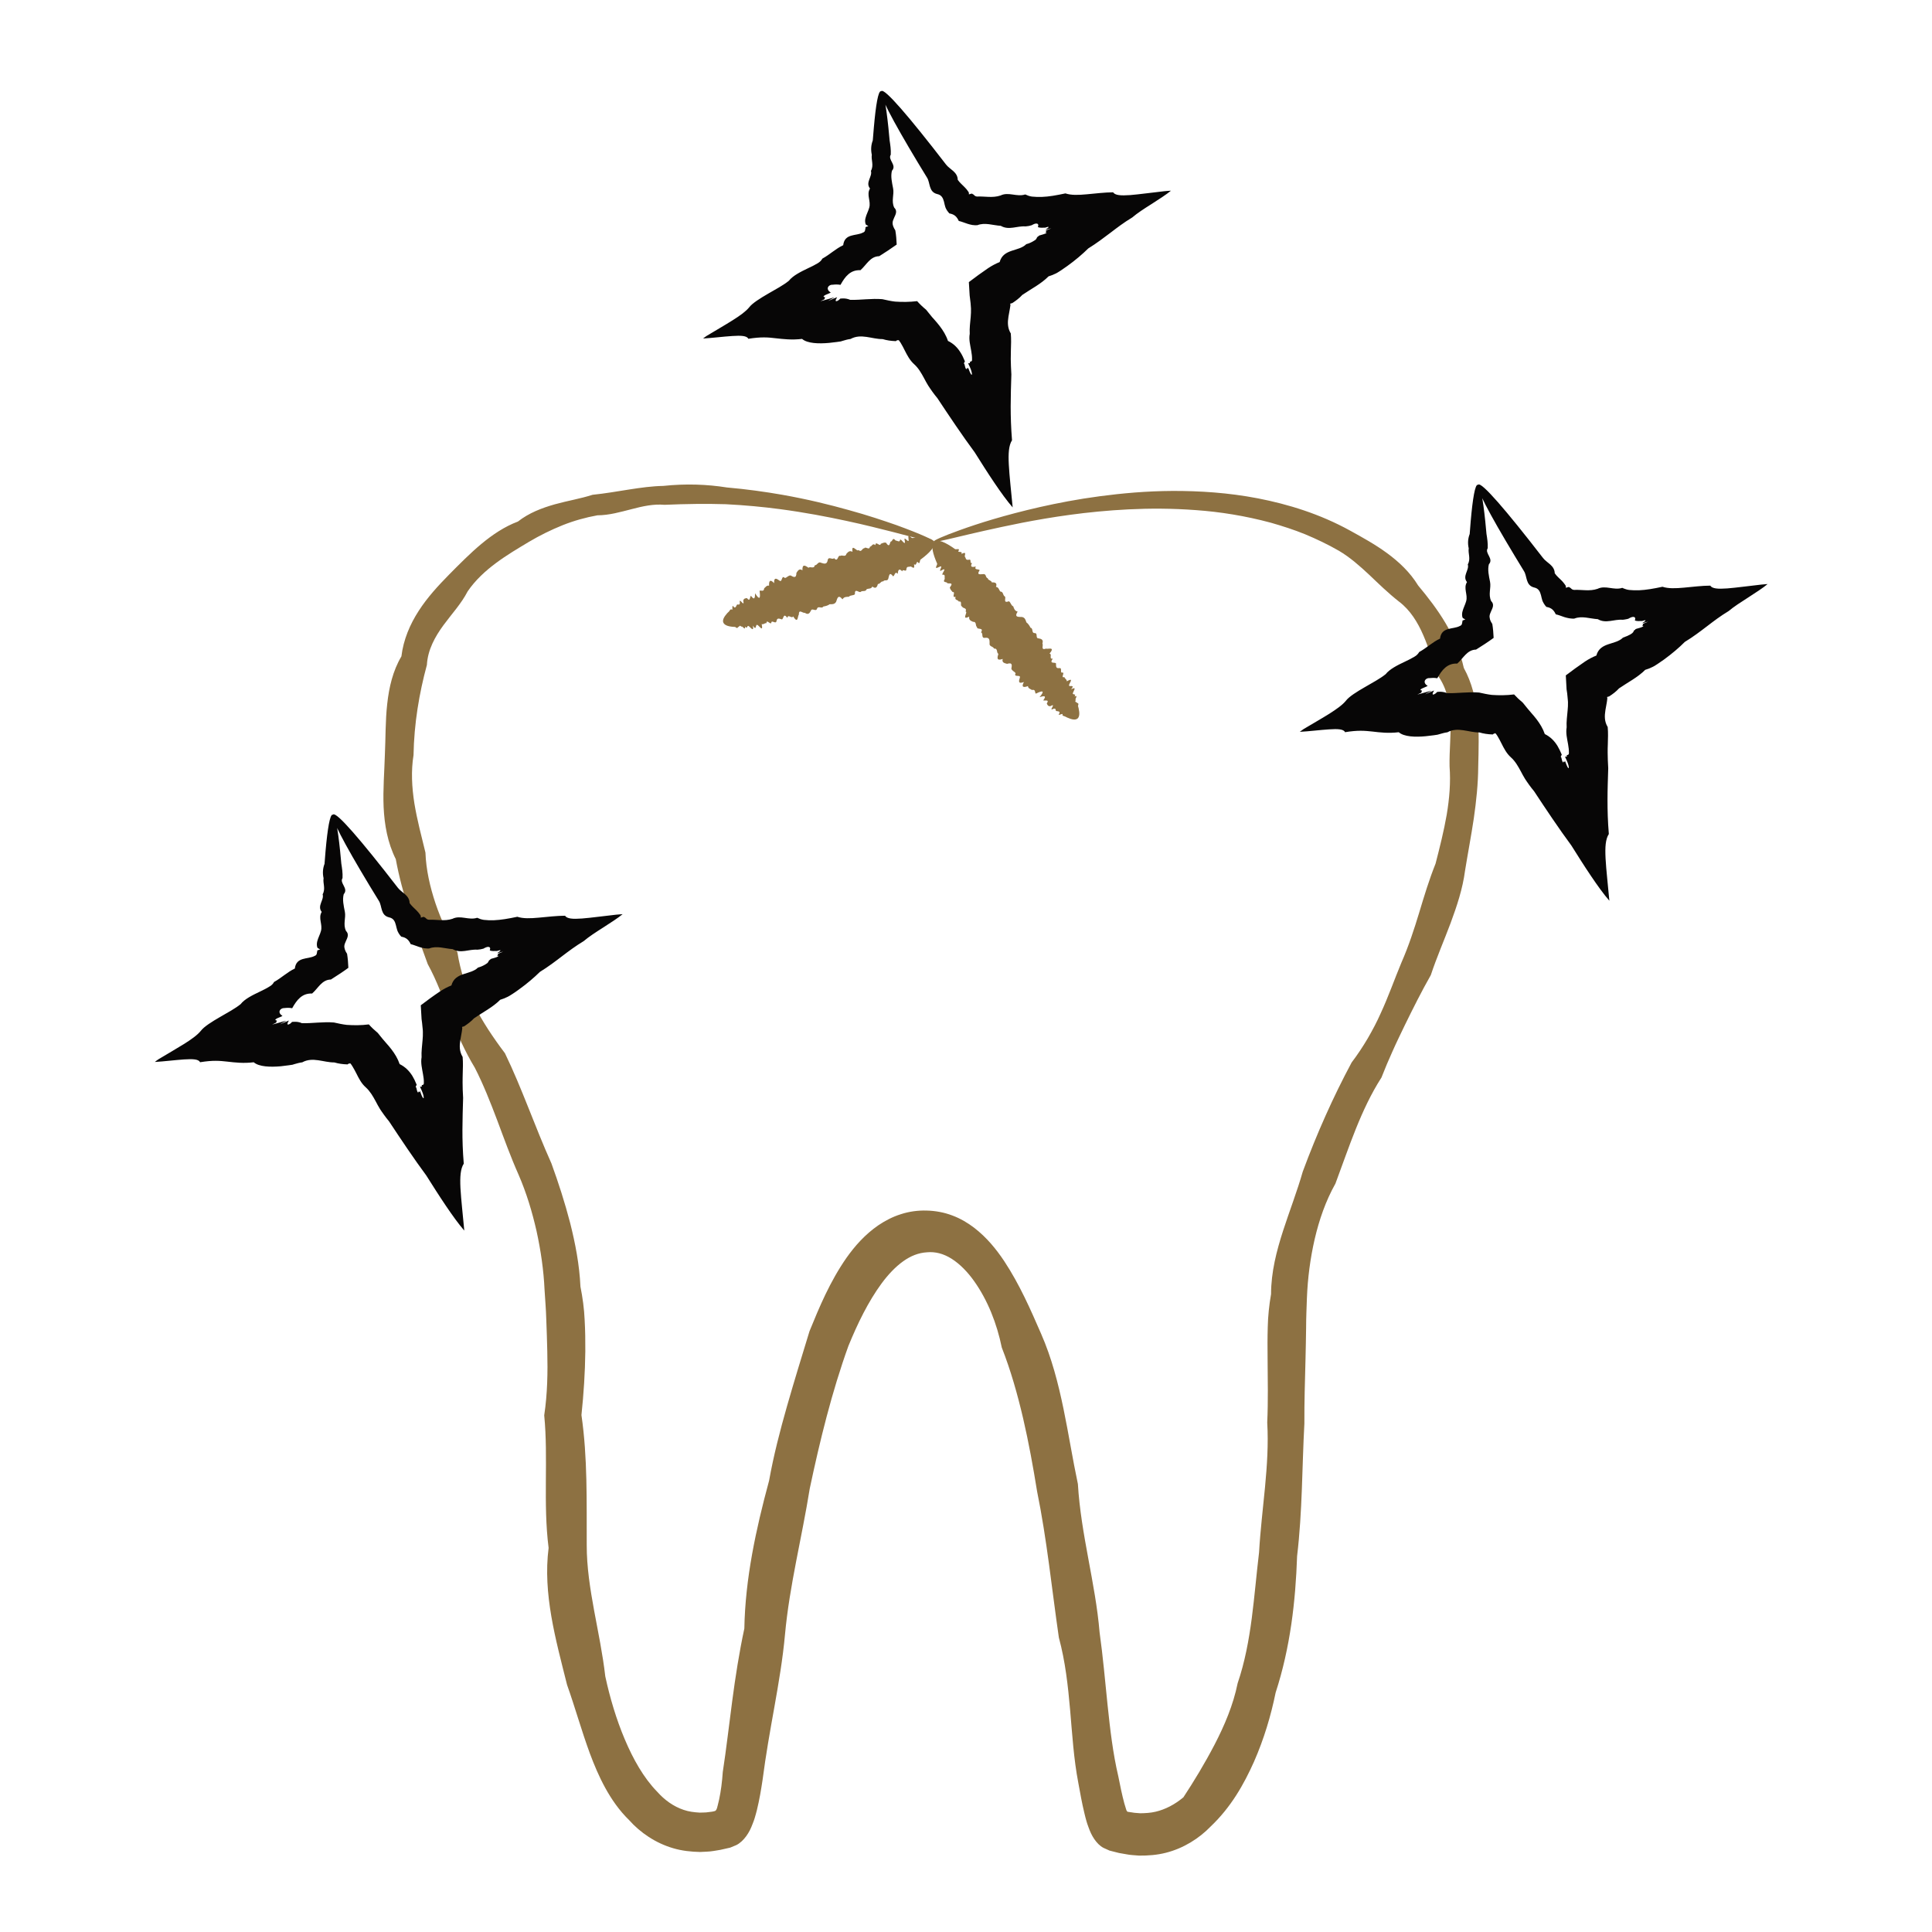 <svg width="48" height="48" viewBox="0 0 48 48" fill="none" xmlns="http://www.w3.org/2000/svg">
<g clip-path="url(#clip0_82_1258)">
<path d="M26.77 17.853C26.72 17.892 26.634 17.882 26.518 17.829C26.498 17.82 26.478 17.81 26.457 17.799C26.431 17.792 26.402 17.786 26.393 17.761C26.442 17.69 26.24 17.82 26.323 17.718C26.335 17.672 26.291 17.672 26.25 17.667C26.208 17.662 26.253 17.586 26.172 17.61C26.025 17.688 26.272 17.445 26.092 17.546C26.035 17.547 26.022 17.512 26.007 17.477C26.081 17.369 25.96 17.418 25.919 17.401C26.012 17.276 25.935 17.287 25.828 17.32C25.963 17.158 25.912 17.146 25.735 17.234C25.703 17.205 25.737 17.121 25.638 17.142C25.6 17.115 25.541 17.106 25.54 17.046C25.404 17.096 25.378 17.056 25.439 16.944C25.294 17 25.309 16.925 25.337 16.838C25.37 16.747 25.173 16.842 25.233 16.727C25.207 16.682 25.142 16.669 25.127 16.613C25.141 16.533 25.161 16.449 25.02 16.493C24.958 16.475 24.885 16.464 24.912 16.371C24.755 16.427 24.775 16.34 24.804 16.244C24.749 16.217 24.8 16.103 24.695 16.114C24.679 16.055 24.569 16.069 24.586 15.981C24.587 15.905 24.586 15.832 24.478 15.846C24.364 15.866 24.439 15.732 24.373 15.712C24.454 15.576 24.266 15.656 24.273 15.58C24.226 15.546 24.27 15.441 24.175 15.449C24.119 15.424 24.064 15.402 24.08 15.32C23.87 15.423 24.06 15.202 23.99 15.193C24.032 15.092 23.915 15.123 23.903 15.068C23.839 15.056 23.923 14.926 23.821 14.946C23.805 14.896 23.704 14.918 23.743 14.827C23.625 14.861 23.758 14.695 23.668 14.71C23.64 14.675 23.607 14.646 23.598 14.597C23.709 14.452 23.569 14.512 23.534 14.487C23.522 14.444 23.405 14.488 23.473 14.382C23.46 14.343 23.497 14.264 23.418 14.28C23.374 14.268 23.573 14.061 23.368 14.183C23.313 14.183 23.466 14.015 23.322 14.091C23.188 14.158 23.297 14.03 23.283 14.003C23.27 13.975 23.259 13.948 23.248 13.92C23.153 13.681 23.135 13.516 23.208 13.455C23.291 13.39 23.477 13.462 23.728 13.642C23.753 13.66 23.87 13.606 23.806 13.7C23.826 13.725 23.921 13.691 23.886 13.763C24.037 13.686 23.955 13.799 23.972 13.832C24 13.856 23.983 13.918 24.059 13.908C24.158 13.878 24.072 13.998 24.15 13.989C24.097 14.084 24.144 14.1 24.244 14.074C24.194 14.17 24.314 14.128 24.34 14.167C24.25 14.296 24.362 14.266 24.438 14.263C24.511 14.264 24.479 14.351 24.539 14.365C24.546 14.42 24.63 14.416 24.642 14.47C24.727 14.464 24.78 14.486 24.745 14.581C24.816 14.59 24.818 14.655 24.851 14.696C24.931 14.699 24.912 14.783 24.958 14.815C25.016 14.837 24.9 15.001 25.065 14.938C25.116 14.967 25.114 15.041 25.174 15.065C25.193 15.121 25.211 15.18 25.283 15.194C25.19 15.344 25.305 15.324 25.392 15.329C25.465 15.343 25.482 15.403 25.5 15.462C25.548 15.496 25.577 15.546 25.604 15.597C25.677 15.609 25.62 15.728 25.706 15.729C25.795 15.727 25.716 15.861 25.803 15.86C25.875 15.871 25.929 15.896 25.898 15.988C25.931 16.029 25.846 16.164 25.988 16.115C26.045 16.134 26.222 16.056 26.075 16.241C26.151 16.244 26.05 16.388 26.157 16.362C26.056 16.507 26.211 16.443 26.236 16.482C26.24 16.539 26.224 16.61 26.31 16.599C26.401 16.583 26.331 16.695 26.38 16.712C26.482 16.684 26.334 16.857 26.444 16.821C26.454 16.867 26.507 16.875 26.504 16.927C26.706 16.814 26.552 16.988 26.56 17.029C26.557 17.077 26.723 16.991 26.611 17.126C26.766 17.044 26.671 17.164 26.655 17.218C26.637 17.275 26.752 17.222 26.696 17.305C26.809 17.253 26.681 17.393 26.73 17.388C26.685 17.46 26.76 17.432 26.759 17.465C26.795 17.467 26.802 17.491 26.782 17.536C26.788 17.559 26.795 17.58 26.799 17.602C26.827 17.725 26.819 17.812 26.77 17.853Z" fill="#8D7142"/>
<path d="M17.97 15.465C17.947 15.406 17.984 15.328 18.069 15.233C18.084 15.219 18.1 15.202 18.117 15.187C18.13 15.163 18.146 15.137 18.172 15.137C18.224 15.206 18.163 14.973 18.235 15.085C18.273 15.111 18.287 15.068 18.305 15.031C18.322 14.993 18.38 15.059 18.382 14.975C18.353 14.811 18.508 15.121 18.466 14.919C18.483 14.865 18.52 14.864 18.558 14.86C18.637 14.964 18.628 14.834 18.656 14.801C18.746 14.927 18.759 14.852 18.76 14.74C18.871 14.919 18.899 14.874 18.871 14.678C18.908 14.657 18.977 14.716 18.986 14.616C19.023 14.587 19.051 14.535 19.107 14.552C19.101 14.407 19.147 14.396 19.233 14.489C19.225 14.334 19.292 14.371 19.366 14.425C19.44 14.484 19.412 14.268 19.5 14.361C19.552 14.352 19.585 14.293 19.642 14.297C19.712 14.336 19.786 14.38 19.787 14.233C19.823 14.18 19.856 14.114 19.936 14.169C19.93 14.003 20.006 14.049 20.088 14.106C20.13 14.062 20.223 14.147 20.244 14.044C20.306 14.047 20.325 13.939 20.403 13.983C20.474 14.006 20.543 14.029 20.563 13.923C20.58 13.807 20.683 13.922 20.721 13.866C20.825 13.984 20.807 13.781 20.877 13.811C20.922 13.778 21.008 13.852 21.029 13.759C21.069 13.715 21.109 13.669 21.18 13.71C21.148 13.48 21.298 13.728 21.328 13.664C21.409 13.736 21.417 13.616 21.473 13.622C21.503 13.565 21.6 13.685 21.613 13.582C21.664 13.583 21.675 13.48 21.749 13.545C21.752 13.423 21.868 13.601 21.882 13.511C21.923 13.496 21.962 13.473 22.01 13.481C22.113 13.631 22.099 13.479 22.133 13.453C22.177 13.457 22.172 13.33 22.251 13.429C22.292 13.429 22.355 13.488 22.363 13.408C22.388 13.371 22.522 13.624 22.471 13.391C22.488 13.34 22.598 13.537 22.571 13.378C22.55 13.23 22.636 13.372 22.666 13.367C22.697 13.365 22.727 13.363 22.754 13.36C23.009 13.346 23.171 13.38 23.205 13.469C23.243 13.568 23.117 13.721 22.871 13.903C22.846 13.921 22.862 14.048 22.793 13.958C22.763 13.97 22.766 14.069 22.709 14.016C22.735 14.181 22.655 14.069 22.617 14.074C22.586 14.094 22.532 14.058 22.52 14.134C22.518 14.236 22.429 14.117 22.416 14.195C22.341 14.114 22.312 14.153 22.305 14.256C22.23 14.179 22.232 14.306 22.189 14.319C22.094 14.192 22.09 14.308 22.068 14.382C22.045 14.449 21.973 14.393 21.943 14.445C21.887 14.434 21.866 14.515 21.811 14.509C21.79 14.593 21.753 14.636 21.674 14.572C21.644 14.636 21.582 14.618 21.534 14.636C21.506 14.711 21.433 14.667 21.389 14.7C21.351 14.749 21.231 14.588 21.24 14.764C21.197 14.803 21.128 14.779 21.088 14.827C21.028 14.828 20.968 14.826 20.932 14.89C20.82 14.755 20.803 14.871 20.773 14.952C20.736 15.016 20.674 15.014 20.613 15.012C20.566 15.047 20.511 15.059 20.455 15.069C20.42 15.134 20.327 15.042 20.299 15.123C20.273 15.208 20.172 15.092 20.146 15.175C20.114 15.239 20.074 15.282 19.995 15.224C19.947 15.242 19.845 15.119 19.847 15.269C19.811 15.318 19.832 15.511 19.704 15.313C19.678 15.384 19.572 15.244 19.563 15.352C19.458 15.212 19.471 15.378 19.426 15.389C19.372 15.375 19.309 15.338 19.294 15.423C19.281 15.515 19.196 15.413 19.166 15.454C19.161 15.559 19.042 15.365 19.043 15.481C18.997 15.475 18.973 15.523 18.924 15.505C18.969 15.731 18.854 15.531 18.812 15.525C18.766 15.507 18.798 15.692 18.706 15.542C18.735 15.716 18.65 15.589 18.604 15.557C18.557 15.521 18.571 15.647 18.509 15.566C18.525 15.691 18.431 15.525 18.42 15.573C18.367 15.508 18.37 15.588 18.339 15.576C18.326 15.611 18.301 15.61 18.266 15.576C18.241 15.575 18.22 15.575 18.198 15.572C18.072 15.56 17.994 15.525 17.97 15.465Z" fill="#8D7142"/>
<path d="M23.205 13.453C23.193 13.486 22.858 13.393 22.216 13.225C21.894 13.144 21.497 13.041 21.023 12.94C20.549 12.838 19.999 12.732 19.376 12.649C18.959 12.594 18.511 12.551 18.032 12.527C17.552 12.512 17.044 12.519 16.508 12.542C16.238 12.517 15.964 12.578 15.691 12.65C15.416 12.719 15.143 12.801 14.842 12.803C14.553 12.855 14.261 12.936 13.977 13.049C13.692 13.164 13.411 13.302 13.138 13.464C12.867 13.627 12.589 13.79 12.325 13.987C12.063 14.181 11.812 14.41 11.619 14.692C11.46 15 11.229 15.245 11.019 15.531C10.811 15.815 10.627 16.141 10.606 16.52C10.415 17.224 10.288 17.971 10.274 18.76C10.21 19.154 10.232 19.56 10.296 19.965C10.363 20.37 10.47 20.773 10.57 21.182C10.586 21.61 10.683 22.034 10.821 22.448C10.961 22.862 11.154 23.264 11.364 23.661C11.437 24.113 11.575 24.552 11.78 24.966C11.879 25.174 12 25.374 12.126 25.572C12.257 25.773 12.396 25.971 12.545 26.167C12.968 27.039 13.283 27.976 13.7 28.905C13.874 29.383 14.033 29.875 14.165 30.383C14.293 30.892 14.396 31.418 14.421 31.966C14.475 32.234 14.514 32.523 14.525 32.785C14.54 33.05 14.544 33.312 14.542 33.574C14.536 34.099 14.502 34.625 14.446 35.157C14.6 36.219 14.573 37.293 14.577 38.387C14.576 38.934 14.663 39.479 14.762 40.02C14.862 40.561 14.975 41.098 15.038 41.648C15.154 42.185 15.312 42.715 15.521 43.21C15.729 43.703 15.991 44.17 16.324 44.511C16.512 44.723 16.733 44.881 16.986 44.966C17.112 45.01 17.248 45.026 17.386 45.034C17.458 45.029 17.528 45.035 17.6 45.022L17.696 45.01C17.713 45.007 17.723 45.004 17.737 45.001C17.754 44.995 17.774 44.995 17.785 44.978C17.797 44.965 17.805 44.947 17.81 44.931C17.813 44.922 17.816 44.914 17.819 44.906C17.821 44.895 17.819 44.896 17.829 44.865C17.842 44.817 17.855 44.764 17.866 44.711C17.912 44.496 17.941 44.262 17.957 44.026C18.046 43.45 18.112 42.855 18.192 42.259C18.271 41.662 18.364 41.06 18.493 40.46C18.515 39.226 18.778 38.004 19.108 36.786C19.219 36.166 19.378 35.55 19.553 34.936C19.729 34.319 19.919 33.704 20.112 33.073C20.361 32.462 20.62 31.841 21.03 31.251C21.237 30.959 21.488 30.672 21.822 30.442C21.989 30.329 22.177 30.23 22.383 30.166C22.587 30.099 22.808 30.07 23.021 30.076C23.237 30.081 23.458 30.121 23.659 30.198C23.862 30.273 24.042 30.381 24.201 30.502C24.518 30.746 24.751 31.036 24.948 31.33C25.337 31.92 25.602 32.532 25.866 33.137C26.131 33.742 26.292 34.373 26.422 35C26.552 35.628 26.649 36.254 26.78 36.87C26.855 38.132 27.217 39.333 27.319 40.555C27.404 41.163 27.456 41.769 27.518 42.368C27.581 42.967 27.65 43.563 27.784 44.132C27.829 44.363 27.877 44.594 27.933 44.803C27.948 44.854 27.963 44.905 27.978 44.952C27.988 44.983 27.986 44.972 27.988 44.98L27.994 44.99C28.001 45.004 28.012 45.016 28.029 45.015L28.13 45.03C28.198 45.045 28.264 45.041 28.331 45.05C28.46 45.048 28.587 45.041 28.709 45.012C28.951 44.955 29.182 44.836 29.401 44.654C29.666 44.25 29.927 43.821 30.175 43.346C30.421 42.872 30.64 42.359 30.749 41.819C30.928 41.295 31.028 40.749 31.1 40.203C31.171 39.657 31.216 39.111 31.281 38.569C31.343 37.481 31.546 36.41 31.484 35.343C31.508 34.812 31.497 34.283 31.493 33.758C31.49 33.496 31.489 33.234 31.497 32.969C31.502 32.707 31.532 32.42 31.579 32.152C31.58 31.6 31.717 31.077 31.878 30.577C32.04 30.078 32.227 29.598 32.367 29.108C32.72 28.155 33.124 27.249 33.581 26.397C33.73 26.201 33.862 26 33.983 25.795C34.1 25.592 34.209 25.388 34.302 25.177C34.496 24.759 34.645 24.329 34.817 23.917C34.997 23.508 35.134 23.087 35.26 22.672C35.385 22.257 35.508 21.851 35.666 21.457C35.771 21.049 35.873 20.645 35.943 20.242C36.011 19.838 36.044 19.436 36.014 19.04C36.006 18.649 36.052 18.26 36.038 17.874C36.026 17.491 35.953 17.108 35.73 16.795C35.601 16.455 35.505 16.111 35.363 15.785C35.223 15.46 35.035 15.155 34.756 14.945C34.485 14.732 34.255 14.506 34.019 14.282C33.783 14.061 33.538 13.845 33.265 13.684C32.99 13.526 32.708 13.392 32.426 13.274C32.143 13.159 31.858 13.068 31.575 12.987C30.936 12.815 30.31 12.716 29.716 12.674C29.122 12.629 28.56 12.629 28.038 12.655C26.992 12.707 26.106 12.851 25.393 12.988C23.965 13.272 23.217 13.507 23.2 13.453C23.192 13.429 23.413 13.327 23.852 13.169C24.292 13.01 24.953 12.799 25.834 12.598C26.275 12.499 26.771 12.402 27.323 12.329C27.874 12.256 28.48 12.2 29.139 12.197C29.797 12.196 30.508 12.238 31.255 12.382C32 12.527 32.787 12.766 33.547 13.185C33.85 13.353 34.163 13.524 34.459 13.741C34.754 13.957 35.033 14.218 35.233 14.546C35.476 14.837 35.714 15.144 35.916 15.485C36.117 15.824 36.28 16.197 36.368 16.595C36.569 16.958 36.666 17.368 36.709 17.784C36.751 18.202 36.736 18.625 36.726 19.05C36.723 19.476 36.678 19.905 36.616 20.335C36.552 20.764 36.469 21.195 36.398 21.635C36.34 22.08 36.197 22.509 36.039 22.936C35.879 23.363 35.695 23.783 35.548 24.226C35.317 24.632 35.108 25.05 34.9 25.475C34.798 25.689 34.692 25.903 34.596 26.121C34.499 26.334 34.408 26.551 34.322 26.771C33.809 27.569 33.518 28.499 33.178 29.407C32.936 29.837 32.775 30.305 32.663 30.785C32.552 31.266 32.489 31.76 32.47 32.247C32.462 32.493 32.45 32.724 32.45 32.984C32.446 33.242 32.442 33.504 32.435 33.767C32.422 34.295 32.404 34.829 32.407 35.369C32.348 36.445 32.359 37.547 32.226 38.661C32.188 39.781 32.058 40.93 31.693 42.052C31.575 42.629 31.403 43.205 31.155 43.77C30.904 44.332 30.584 44.899 30.078 45.379C29.793 45.675 29.402 45.922 28.964 46.032C28.746 46.088 28.521 46.104 28.301 46.102C28.194 46.092 28.083 46.09 27.979 46.068C27.923 46.059 27.885 46.052 27.802 46.037C27.726 46.018 27.644 45.996 27.565 45.977L27.419 45.911C27.371 45.888 27.328 45.852 27.289 45.815C27.213 45.739 27.153 45.648 27.105 45.548C27.082 45.497 27.06 45.446 27.042 45.393C27.022 45.344 27.002 45.276 26.994 45.25C26.974 45.181 26.957 45.115 26.942 45.05C26.879 44.791 26.836 44.544 26.791 44.298C26.675 43.694 26.64 43.09 26.587 42.485C26.534 41.882 26.468 41.278 26.307 40.684C26.132 39.48 26.012 38.258 25.766 37.052C25.668 36.444 25.558 35.837 25.419 35.238C25.279 34.638 25.111 34.045 24.889 33.479C24.767 32.881 24.538 32.304 24.206 31.835C24.042 31.602 23.846 31.402 23.642 31.273C23.435 31.143 23.233 31.094 23.03 31.113C22.819 31.126 22.629 31.201 22.438 31.337C22.248 31.473 22.065 31.666 21.901 31.889C21.572 32.337 21.307 32.881 21.078 33.441C20.666 34.584 20.371 35.788 20.117 36.988C19.923 38.203 19.614 39.394 19.503 40.609C19.448 41.216 19.345 41.814 19.239 42.412C19.132 43.009 19.026 43.603 18.947 44.213C18.91 44.461 18.869 44.708 18.805 44.971C18.788 45.036 18.771 45.103 18.749 45.173C18.741 45.199 18.719 45.266 18.697 45.317C18.678 45.371 18.653 45.424 18.629 45.474C18.576 45.576 18.511 45.668 18.43 45.744C18.389 45.781 18.344 45.816 18.295 45.84L18.141 45.904C18.061 45.922 17.975 45.943 17.897 45.959L17.801 45.975L17.72 45.988C17.615 46.006 17.502 46.005 17.393 46.012C17.171 46.007 16.944 45.984 16.726 45.919C16.288 45.792 15.905 45.529 15.632 45.222C15.382 44.978 15.192 44.701 15.037 44.419C14.883 44.139 14.762 43.85 14.655 43.563C14.444 42.988 14.287 42.418 14.089 41.861C13.804 40.725 13.485 39.595 13.63 38.458C13.489 37.342 13.626 36.239 13.521 35.163C13.602 34.623 13.61 34.09 13.597 33.562C13.592 33.299 13.581 33.036 13.572 32.778C13.565 32.517 13.543 32.284 13.529 32.04C13.507 31.555 13.435 31.064 13.33 30.584C13.221 30.105 13.079 29.634 12.884 29.186C12.686 28.74 12.523 28.288 12.355 27.838C12.185 27.39 12.011 26.945 11.796 26.526C11.673 26.324 11.565 26.116 11.466 25.905C11.367 25.688 11.271 25.468 11.186 25.246C11.008 24.805 10.853 24.363 10.627 23.953C10.307 23.082 9.994 22.223 9.833 21.345C9.628 20.934 9.552 20.492 9.531 20.054C9.512 19.613 9.55 19.178 9.562 18.754C9.582 18.33 9.573 17.908 9.62 17.491C9.665 17.075 9.761 16.663 9.973 16.307C10.022 15.895 10.185 15.513 10.401 15.179C10.617 14.843 10.885 14.553 11.151 14.282C11.418 14.013 11.677 13.749 11.958 13.515C12.238 13.282 12.539 13.081 12.867 12.958C13.144 12.741 13.468 12.619 13.786 12.529C14.107 12.44 14.424 12.389 14.722 12.293C15.346 12.229 15.919 12.083 16.482 12.072C17.038 12.013 17.57 12.033 18.06 12.111C18.551 12.154 19.008 12.218 19.431 12.292C20.064 12.404 20.616 12.54 21.089 12.673C21.563 12.803 21.955 12.936 22.271 13.046C22.9 13.275 23.215 13.426 23.205 13.453Z" fill="#8D7142"/>
<path d="M36.712 12.044C36.776 12.043 36.84 12.362 36.901 12.948C36.91 13.045 36.92 13.151 36.931 13.263C36.949 13.375 36.968 13.494 36.962 13.62C36.879 13.747 37.119 13.878 36.991 14.019C36.955 14.158 36.99 14.304 37.02 14.457C37.05 14.609 36.969 14.769 37.048 14.934C37.13 15.015 37.086 15.099 37.046 15.186C37.027 15.229 37.008 15.272 37.007 15.316C37.007 15.327 37.008 15.335 37.011 15.35C37.013 15.365 37.016 15.382 37.021 15.398C37.033 15.431 37.05 15.465 37.076 15.503C37.094 15.614 37.104 15.732 37.109 15.848C37.039 15.9 36.966 15.949 36.891 15.999C36.819 16.046 36.745 16.092 36.672 16.139C36.446 16.144 36.356 16.356 36.205 16.486C35.954 16.476 35.823 16.646 35.709 16.851C35.639 16.837 35.568 16.842 35.52 16.847C35.483 16.844 35.45 16.856 35.426 16.876C35.38 16.916 35.377 16.986 35.47 17.04C35.446 17.059 35.391 17.076 35.343 17.099C35.297 17.12 35.259 17.149 35.33 17.156C35.318 17.173 35.323 17.185 35.318 17.196C35.312 17.209 35.295 17.221 35.213 17.256C35.248 17.247 35.281 17.238 35.315 17.229C35.682 17.127 35.576 17.143 35.402 17.25C35.589 17.174 35.626 17.152 35.629 17.158C35.63 17.164 35.598 17.198 35.593 17.236C35.587 17.278 35.654 17.244 35.681 17.216L35.7 17.197L35.708 17.19C35.72 17.189 35.739 17.187 35.755 17.187C35.82 17.184 35.885 17.193 35.951 17.221C36.213 17.229 36.479 17.184 36.748 17.206C36.853 17.229 36.96 17.253 37.066 17.265C37.243 17.277 37.422 17.277 37.617 17.253C37.682 17.324 37.753 17.391 37.834 17.458C38.022 17.697 38.083 17.749 38.175 17.869C38.259 17.98 38.333 18.099 38.38 18.237C38.525 18.309 38.623 18.413 38.697 18.535C38.733 18.596 38.765 18.662 38.793 18.729C38.795 18.736 38.8 18.747 38.802 18.753L38.797 18.758C38.794 18.762 38.793 18.767 38.79 18.772C38.784 18.78 38.78 18.792 38.776 18.805C38.795 18.81 38.794 18.847 38.807 18.889C38.819 18.929 38.845 18.977 38.85 18.907C38.865 18.951 38.874 18.933 38.876 18.915C38.879 18.899 38.876 18.882 38.922 19.009L38.923 19.01C38.946 19.068 38.97 19.1 38.975 19.079C38.981 19.061 38.969 18.989 38.921 18.884C38.87 18.777 38.882 18.798 38.899 18.799C38.918 18.805 38.944 18.79 38.923 18.759C38.942 18.76 38.955 18.756 38.964 18.748C38.969 18.745 38.972 18.742 38.975 18.737C38.976 18.733 38.978 18.733 38.979 18.709C38.981 18.638 38.972 18.567 38.959 18.495C38.935 18.354 38.898 18.213 38.923 18.071C38.914 17.931 38.935 17.791 38.947 17.651C38.954 17.582 38.958 17.513 38.956 17.443L38.952 17.391L38.945 17.317C38.94 17.255 38.933 17.191 38.921 17.126C38.915 17.01 38.908 16.895 38.902 16.78C39.055 16.664 39.219 16.544 39.38 16.435C39.468 16.377 39.562 16.326 39.661 16.287C39.753 15.946 40.135 16.031 40.322 15.842C40.672 15.718 40.544 15.672 40.627 15.646C40.621 15.625 40.675 15.619 40.741 15.598C40.801 15.58 40.873 15.548 40.791 15.548C40.835 15.528 40.823 15.519 40.813 15.514C40.806 15.507 40.8 15.504 40.903 15.463C40.919 15.457 40.934 15.451 40.951 15.443C40.746 15.501 40.807 15.477 40.846 15.449C40.89 15.421 40.911 15.389 40.797 15.429C40.729 15.429 40.663 15.437 40.617 15.414C40.653 15.324 40.586 15.318 40.535 15.334C40.508 15.342 40.483 15.357 40.462 15.369C40.461 15.372 40.443 15.375 40.431 15.379L40.391 15.387C40.365 15.393 40.338 15.396 40.312 15.398C40.102 15.38 39.898 15.502 39.697 15.383C39.498 15.371 39.303 15.294 39.115 15.368C39.107 15.369 39.103 15.369 39.092 15.37L39.059 15.369C39.035 15.367 39.014 15.365 38.992 15.362C38.949 15.355 38.907 15.344 38.867 15.332C38.789 15.306 38.721 15.277 38.653 15.263C38.604 15.16 38.548 15.1 38.419 15.078C38.395 15.053 38.375 15.025 38.357 14.996C38.348 14.981 38.34 14.967 38.333 14.952C38.326 14.938 38.323 14.93 38.319 14.919C38.305 14.875 38.296 14.829 38.285 14.786C38.261 14.697 38.227 14.619 38.115 14.596C37.9 14.543 37.945 14.319 37.863 14.19C37.784 14.059 37.708 13.934 37.635 13.815C36.984 12.736 36.648 12.093 36.727 12.039C36.814 11.978 37.401 12.654 38.336 13.863C38.428 13.984 38.622 14.045 38.627 14.242C38.673 14.311 38.74 14.366 38.802 14.428C38.831 14.46 38.861 14.493 38.884 14.528C38.89 14.537 38.897 14.548 38.9 14.555C38.902 14.559 38.903 14.564 38.903 14.568C38.905 14.578 38.905 14.59 38.904 14.604C38.968 14.581 38.987 14.577 38.998 14.597C39.029 14.6 39.038 14.651 39.109 14.656C39.297 14.646 39.492 14.697 39.691 14.629C39.89 14.532 40.096 14.674 40.305 14.605C40.331 14.617 40.358 14.628 40.385 14.636C40.398 14.64 40.411 14.644 40.425 14.648C40.438 14.651 40.448 14.654 40.472 14.657C40.556 14.666 40.639 14.668 40.723 14.665C40.895 14.658 41.078 14.626 41.304 14.578C41.45 14.626 41.625 14.619 41.837 14.6C42.047 14.581 42.293 14.55 42.491 14.55C42.539 14.626 42.682 14.636 42.912 14.619C43.138 14.602 43.452 14.557 43.759 14.524C43.812 14.52 43.864 14.515 43.916 14.51C43.806 14.605 43.615 14.726 43.434 14.844C43.251 14.961 43.075 15.074 42.95 15.18C42.736 15.31 42.578 15.431 42.411 15.559C42.244 15.686 42.067 15.822 41.859 15.948C41.717 16.091 41.536 16.245 41.336 16.39C41.286 16.425 41.234 16.461 41.182 16.496L41.105 16.545L41.062 16.568C41.004 16.598 40.941 16.623 40.875 16.642C40.687 16.831 40.446 16.95 40.225 17.102C40.152 17.182 40.068 17.245 39.979 17.302C39.965 17.309 39.949 17.308 39.931 17.315C39.929 17.322 39.928 17.332 39.931 17.342C39.936 17.346 39.935 17.352 39.934 17.356L39.932 17.36L39.93 17.383L39.923 17.436C39.911 17.505 39.898 17.574 39.886 17.644C39.864 17.784 39.858 17.924 39.943 18.063C39.956 18.205 39.95 18.346 39.946 18.489C39.943 18.559 39.941 18.631 39.942 18.702L39.946 18.884C39.948 18.951 39.952 19.018 39.956 19.087C39.948 19.353 39.938 19.611 39.938 19.873C39.938 20.137 39.945 20.407 39.971 20.721C39.889 20.847 39.875 21.042 39.89 21.331C39.905 21.615 39.95 21.993 39.984 22.378L39.982 22.376C39.848 22.223 39.687 22 39.525 21.759C39.361 21.517 39.197 21.256 39.04 21.006C38.729 20.585 38.411 20.109 38.114 19.658C38.072 19.608 38.031 19.555 37.991 19.5L37.933 19.417L37.904 19.374L37.889 19.351C37.851 19.291 37.818 19.227 37.784 19.163C37.716 19.038 37.647 18.914 37.539 18.817C37.431 18.721 37.366 18.595 37.303 18.469C37.248 18.355 37.146 18.174 37.138 18.223C37.126 18.224 37.117 18.227 37.11 18.23C37.09 18.243 37.091 18.251 37.074 18.247C36.967 18.243 36.862 18.229 36.755 18.197C36.486 18.2 36.219 18.05 35.959 18.194C35.893 18.202 35.828 18.221 35.763 18.24C35.746 18.245 35.733 18.249 35.712 18.254L35.617 18.268C35.553 18.277 35.488 18.285 35.422 18.291C35.165 18.316 34.883 18.307 34.752 18.192C34.492 18.223 34.283 18.197 34.098 18.175C33.907 18.155 33.74 18.138 33.417 18.191C33.383 18.114 33.239 18.106 33.02 18.121C32.805 18.134 32.516 18.171 32.293 18.182C32.32 18.161 32.35 18.139 32.385 18.115C32.61 17.98 32.842 17.849 33.028 17.732C33.214 17.613 33.357 17.511 33.439 17.409C33.517 17.306 33.715 17.183 33.907 17.073C34.102 16.959 34.29 16.86 34.426 16.75C34.523 16.625 34.725 16.523 34.896 16.443C34.983 16.401 35.065 16.362 35.139 16.317C35.16 16.303 35.167 16.299 35.179 16.291C35.19 16.283 35.2 16.274 35.209 16.265C35.228 16.246 35.245 16.224 35.26 16.199C35.445 16.097 35.593 15.951 35.777 15.866C35.812 15.566 36.102 15.643 36.268 15.553C36.339 15.528 36.319 15.47 36.334 15.445C36.326 15.419 36.338 15.411 36.407 15.393C36.388 15.382 36.371 15.372 36.356 15.362C36.349 15.358 36.345 15.354 36.34 15.351C36.337 15.346 36.333 15.331 36.33 15.321C36.321 15.278 36.324 15.234 36.335 15.192C36.356 15.106 36.403 15.021 36.426 14.938C36.474 14.774 36.351 14.614 36.447 14.462C36.324 14.31 36.51 14.162 36.467 14.022C36.546 13.883 36.47 13.75 36.49 13.624C36.461 13.498 36.471 13.379 36.514 13.267C36.523 13.154 36.531 13.049 36.539 12.951C36.59 12.365 36.649 12.044 36.712 12.044Z" fill="#070606"/>
<path d="M21.884 2.266C21.947 2.265 22.011 2.584 22.072 3.171C22.081 3.268 22.091 3.373 22.102 3.486C22.119 3.598 22.138 3.717 22.131 3.843C22.049 3.97 22.29 4.101 22.16 4.242C22.124 4.382 22.16 4.528 22.189 4.681C22.22 4.832 22.138 4.992 22.216 5.157C22.3 5.238 22.255 5.323 22.215 5.409C22.176 5.499 22.141 5.561 22.244 5.724C22.264 5.837 22.273 5.956 22.278 6.076C22.208 6.125 22.135 6.176 22.061 6.225C21.99 6.271 21.917 6.318 21.844 6.365C21.618 6.369 21.529 6.581 21.377 6.713C21.127 6.701 20.995 6.872 20.882 7.077C20.811 7.064 20.741 7.067 20.692 7.074C20.655 7.071 20.621 7.083 20.597 7.103C20.55 7.143 20.547 7.213 20.64 7.267C20.616 7.286 20.56 7.303 20.512 7.326C20.468 7.348 20.43 7.377 20.5 7.383C20.488 7.401 20.493 7.412 20.489 7.424C20.482 7.436 20.465 7.448 20.383 7.484C20.418 7.475 20.451 7.465 20.484 7.457C20.852 7.354 20.745 7.37 20.572 7.478C20.759 7.403 20.795 7.381 20.798 7.386C20.8 7.391 20.767 7.425 20.762 7.464C20.758 7.504 20.824 7.472 20.851 7.444L20.87 7.425C20.874 7.422 20.874 7.42 20.879 7.418C20.895 7.417 20.911 7.415 20.928 7.415C20.992 7.412 21.058 7.421 21.124 7.45C21.387 7.456 21.652 7.411 21.921 7.433C22.026 7.456 22.132 7.481 22.238 7.493C22.415 7.505 22.591 7.505 22.786 7.482C22.852 7.556 22.924 7.625 23.008 7.694L23.127 7.841L23.158 7.879C23.168 7.891 23.17 7.893 23.177 7.9L23.212 7.939C23.259 7.992 23.304 8.045 23.347 8.101C23.431 8.211 23.505 8.33 23.552 8.47C23.698 8.54 23.796 8.645 23.869 8.766C23.907 8.826 23.937 8.892 23.965 8.96C23.967 8.965 23.975 8.98 23.972 8.981L23.969 8.986C23.966 8.99 23.963 8.995 23.961 8.999C23.955 9.009 23.951 9.019 23.948 9.033C23.967 9.039 23.965 9.075 23.979 9.118C23.99 9.158 24.016 9.206 24.021 9.135C24.036 9.178 24.046 9.162 24.047 9.143C24.05 9.127 24.046 9.11 24.092 9.236L24.093 9.237C24.117 9.294 24.141 9.327 24.146 9.305C24.152 9.287 24.14 9.215 24.093 9.111C24.041 9.003 24.052 9.025 24.07 9.025C24.088 9.031 24.114 9.017 24.094 8.986C24.113 8.986 24.126 8.982 24.134 8.976C24.139 8.971 24.143 8.967 24.145 8.964C24.146 8.962 24.147 8.96 24.148 8.957L24.15 8.932C24.152 8.86 24.142 8.789 24.13 8.718C24.105 8.575 24.067 8.434 24.093 8.294C24.085 8.153 24.104 8.013 24.117 7.873C24.128 7.721 24.133 7.647 24.091 7.342C24.084 7.23 24.078 7.12 24.071 7.009C24.225 6.892 24.394 6.768 24.552 6.661C24.642 6.602 24.735 6.551 24.836 6.511C24.929 6.171 25.31 6.256 25.498 6.066C25.566 6.049 25.626 6.021 25.681 5.987L25.721 5.962C25.725 5.959 25.728 5.956 25.731 5.953C25.737 5.947 25.743 5.942 25.747 5.935C25.765 5.906 25.762 5.883 25.8 5.872C25.793 5.852 25.848 5.845 25.913 5.824C25.975 5.806 26.046 5.774 25.964 5.775C26.007 5.755 25.996 5.745 25.986 5.741C25.978 5.734 25.972 5.731 26.072 5.692C26.087 5.685 26.104 5.678 26.121 5.671C25.917 5.729 25.979 5.705 26.017 5.677C26.061 5.647 26.081 5.615 25.967 5.656C25.899 5.657 25.833 5.665 25.786 5.641C25.822 5.551 25.756 5.545 25.705 5.561C25.678 5.569 25.653 5.585 25.632 5.596C25.59 5.61 25.53 5.622 25.479 5.625C25.27 5.608 25.065 5.729 24.865 5.611C24.665 5.598 24.47 5.521 24.282 5.595C24.271 5.596 24.247 5.597 24.224 5.596C24.203 5.595 24.18 5.593 24.158 5.59C24.115 5.583 24.074 5.571 24.035 5.559C23.956 5.535 23.889 5.503 23.821 5.49C23.772 5.386 23.717 5.325 23.586 5.302C23.564 5.277 23.543 5.25 23.524 5.222C23.516 5.207 23.507 5.191 23.499 5.176C23.494 5.164 23.491 5.155 23.486 5.143C23.472 5.101 23.463 5.055 23.453 5.011C23.429 4.922 23.395 4.844 23.283 4.821C23.069 4.768 23.114 4.543 23.033 4.415C22.953 4.283 22.877 4.158 22.804 4.039C22.155 2.959 21.82 2.316 21.898 2.261C21.985 2.2 22.571 2.878 23.505 4.089C23.598 4.21 23.791 4.27 23.795 4.468C23.842 4.536 23.909 4.592 23.969 4.654C24 4.685 24.029 4.718 24.052 4.754C24.058 4.763 24.065 4.774 24.069 4.781C24.07 4.785 24.071 4.79 24.072 4.795C24.073 4.804 24.073 4.816 24.072 4.83C24.137 4.808 24.156 4.804 24.167 4.824C24.198 4.828 24.208 4.879 24.276 4.883C24.464 4.873 24.659 4.924 24.858 4.857C25.057 4.759 25.263 4.9 25.472 4.831C25.528 4.857 25.573 4.874 25.637 4.884C25.721 4.893 25.804 4.895 25.889 4.892C26.059 4.886 26.243 4.853 26.47 4.805C26.616 4.853 26.79 4.847 27.003 4.827C27.211 4.808 27.459 4.778 27.655 4.778C27.705 4.854 27.847 4.863 28.077 4.847C28.304 4.829 28.617 4.784 28.924 4.751C28.984 4.745 29.039 4.74 29.092 4.738C28.979 4.833 28.79 4.953 28.61 5.069C28.427 5.184 28.253 5.297 28.13 5.403C27.915 5.533 27.758 5.654 27.59 5.782C27.423 5.908 27.245 6.044 27.038 6.172C26.895 6.313 26.715 6.467 26.514 6.611C26.464 6.647 26.413 6.683 26.361 6.717L26.282 6.767C26.265 6.778 26.253 6.784 26.238 6.792C26.179 6.821 26.116 6.847 26.051 6.866C25.862 7.056 25.622 7.175 25.399 7.327C25.326 7.407 25.241 7.471 25.152 7.529C25.131 7.539 25.119 7.535 25.1 7.544C25.098 7.551 25.097 7.56 25.101 7.569C25.116 7.536 25.078 7.738 25.055 7.865C25.033 8.004 25.028 8.145 25.113 8.285C25.125 8.425 25.12 8.567 25.115 8.709C25.113 8.781 25.112 8.852 25.112 8.923L25.117 9.101C25.119 9.167 25.122 9.235 25.127 9.304C25.119 9.57 25.11 9.828 25.11 10.091C25.11 10.354 25.118 10.623 25.143 10.938C25.063 11.064 25.048 11.261 25.064 11.551C25.079 11.836 25.123 12.216 25.159 12.601L25.16 12.607C25.025 12.454 24.865 12.232 24.702 11.991C24.539 11.75 24.374 11.489 24.217 11.239C23.906 10.819 23.588 10.344 23.289 9.892C23.248 9.843 23.206 9.789 23.167 9.735L23.109 9.652L23.063 9.583C23.025 9.522 22.991 9.459 22.958 9.396C22.89 9.27 22.82 9.146 22.712 9.049C22.604 8.952 22.539 8.827 22.476 8.702C22.444 8.638 22.413 8.576 22.376 8.517L22.347 8.475L22.333 8.456L22.33 8.454C22.324 8.451 22.317 8.45 22.307 8.452C22.295 8.452 22.286 8.455 22.279 8.459C22.26 8.472 22.258 8.479 22.246 8.475C22.14 8.471 22.034 8.457 21.929 8.425C21.66 8.427 21.393 8.278 21.131 8.422C21.066 8.43 21.001 8.448 20.936 8.468L20.887 8.483L20.794 8.496C20.73 8.505 20.665 8.513 20.6 8.519C20.341 8.543 20.059 8.534 19.927 8.42C19.668 8.451 19.458 8.424 19.273 8.404C19.082 8.381 18.915 8.366 18.592 8.417C18.558 8.342 18.414 8.333 18.195 8.348C17.98 8.361 17.691 8.398 17.468 8.41C17.495 8.388 17.525 8.366 17.56 8.343C17.785 8.207 18.016 8.075 18.202 7.957C18.389 7.84 18.53 7.737 18.613 7.636C18.691 7.532 18.89 7.409 19.081 7.298C19.276 7.185 19.464 7.086 19.6 6.975C19.697 6.849 19.899 6.749 20.07 6.667C20.158 6.626 20.239 6.587 20.313 6.542C20.369 6.508 20.401 6.478 20.432 6.425C20.617 6.324 20.765 6.177 20.949 6.092C20.984 5.791 21.273 5.869 21.44 5.778C21.507 5.756 21.489 5.698 21.503 5.673C21.494 5.645 21.506 5.636 21.575 5.619C21.557 5.606 21.54 5.597 21.525 5.587C21.519 5.584 21.514 5.58 21.509 5.577C21.505 5.566 21.503 5.555 21.5 5.544C21.489 5.501 21.493 5.457 21.504 5.415C21.524 5.329 21.573 5.245 21.595 5.162C21.644 4.996 21.52 4.838 21.615 4.684C21.493 4.533 21.68 4.386 21.638 4.246C21.716 4.105 21.639 3.972 21.66 3.846C21.632 3.72 21.641 3.601 21.684 3.489C21.693 3.377 21.702 3.271 21.71 3.174C21.761 2.587 21.82 2.267 21.884 2.266Z" fill="#070606"/>
<path d="M8.262 20.24C8.326 20.238 8.39 20.559 8.45 21.143C8.46 21.242 8.47 21.346 8.48 21.458C8.498 21.571 8.517 21.69 8.51 21.816C8.427 21.942 8.668 22.073 8.54 22.215C8.503 22.354 8.538 22.5 8.568 22.653C8.598 22.805 8.517 22.964 8.596 23.128C8.678 23.211 8.633 23.295 8.594 23.381C8.574 23.424 8.556 23.467 8.554 23.511C8.554 23.522 8.555 23.532 8.557 23.544C8.56 23.56 8.564 23.577 8.569 23.592C8.58 23.625 8.597 23.659 8.623 23.697C8.641 23.81 8.651 23.928 8.655 24.045C8.586 24.096 8.513 24.147 8.439 24.195C8.367 24.242 8.295 24.288 8.221 24.336C7.995 24.34 7.906 24.552 7.754 24.684C7.504 24.673 7.373 24.844 7.259 25.049C7.189 25.035 7.119 25.039 7.07 25.045C7.033 25.043 7 25.055 6.976 25.075C6.929 25.115 6.926 25.185 7.018 25.238C6.995 25.259 6.94 25.274 6.891 25.297C6.847 25.319 6.809 25.348 6.88 25.354C6.866 25.372 6.873 25.384 6.868 25.395C6.861 25.407 6.844 25.42 6.762 25.455C6.796 25.446 6.831 25.437 6.865 25.428C7.23 25.325 7.124 25.342 6.951 25.45C7.138 25.374 7.174 25.352 7.177 25.357C7.178 25.362 7.146 25.396 7.142 25.435C7.136 25.476 7.203 25.443 7.23 25.416L7.249 25.395L7.257 25.389C7.273 25.387 7.289 25.386 7.305 25.386C7.37 25.383 7.435 25.391 7.502 25.421C7.764 25.427 8.029 25.381 8.298 25.404C8.404 25.427 8.509 25.451 8.615 25.463C8.794 25.475 8.969 25.476 9.164 25.451C9.229 25.525 9.302 25.593 9.385 25.662C9.572 25.9 9.631 25.947 9.724 26.069C9.809 26.18 9.882 26.299 9.929 26.437C10.074 26.509 10.172 26.613 10.247 26.734C10.284 26.795 10.315 26.86 10.342 26.927L10.353 26.953C10.352 26.956 10.349 26.957 10.349 26.959C10.346 26.963 10.343 26.967 10.34 26.972C10.336 26.981 10.331 26.993 10.327 27.006C10.347 27.011 10.346 27.047 10.359 27.09C10.369 27.131 10.395 27.177 10.401 27.107C10.416 27.151 10.426 27.134 10.427 27.115C10.431 27.1 10.427 27.083 10.473 27.21L10.473 27.211C10.498 27.267 10.52 27.299 10.526 27.279C10.532 27.26 10.52 27.188 10.473 27.084C10.421 26.977 10.432 26.999 10.45 26.999C10.469 27.004 10.495 26.991 10.475 26.959C10.494 26.96 10.506 26.955 10.515 26.948C10.52 26.945 10.523 26.941 10.525 26.937C10.526 26.934 10.527 26.932 10.528 26.931L10.53 26.905C10.533 26.833 10.523 26.762 10.51 26.691C10.486 26.549 10.449 26.408 10.474 26.267C10.466 26.126 10.487 25.986 10.498 25.847C10.505 25.777 10.508 25.707 10.506 25.638L10.504 25.587L10.496 25.511C10.491 25.448 10.484 25.386 10.474 25.32C10.467 25.206 10.46 25.091 10.454 24.976C10.607 24.859 10.771 24.739 10.933 24.631C11.021 24.573 11.114 24.522 11.215 24.483C11.307 24.143 11.688 24.227 11.876 24.039C11.944 24.021 12.004 23.994 12.06 23.96L12.1 23.933C12.105 23.93 12.108 23.928 12.111 23.925C12.117 23.918 12.122 23.912 12.127 23.905C12.146 23.877 12.142 23.854 12.18 23.844C12.173 23.822 12.227 23.817 12.293 23.796C12.354 23.777 12.426 23.745 12.344 23.746C12.388 23.727 12.375 23.718 12.366 23.712C12.358 23.705 12.352 23.701 12.453 23.663C12.47 23.657 12.486 23.648 12.502 23.642C12.297 23.7 12.359 23.676 12.397 23.647C12.442 23.619 12.462 23.586 12.349 23.627C12.28 23.627 12.215 23.636 12.168 23.611C12.204 23.523 12.137 23.515 12.086 23.533C12.059 23.54 12.035 23.555 12.013 23.568C11.973 23.581 11.912 23.592 11.861 23.595C11.651 23.578 11.447 23.699 11.247 23.581C11.048 23.567 10.853 23.491 10.665 23.564C10.656 23.565 10.652 23.565 10.641 23.566L10.608 23.565C10.585 23.564 10.563 23.561 10.542 23.559C10.498 23.551 10.457 23.54 10.418 23.528C10.339 23.503 10.272 23.472 10.204 23.457C10.155 23.354 10.099 23.294 9.969 23.271C9.946 23.248 9.926 23.22 9.907 23.19C9.899 23.176 9.89 23.161 9.883 23.145C9.877 23.135 9.873 23.124 9.87 23.113C9.855 23.071 9.847 23.024 9.835 22.981C9.812 22.892 9.778 22.814 9.665 22.791C9.451 22.739 9.496 22.514 9.415 22.385C9.335 22.255 9.258 22.129 9.186 22.011C8.535 20.932 8.199 20.289 8.277 20.235C8.365 20.174 8.952 20.85 9.886 22.058C9.98 22.18 10.172 22.239 10.177 22.438C10.224 22.505 10.29 22.561 10.352 22.623C10.383 22.655 10.411 22.687 10.435 22.723C10.441 22.732 10.447 22.743 10.451 22.75C10.453 22.755 10.453 22.759 10.454 22.764C10.456 22.773 10.456 22.785 10.455 22.799C10.52 22.777 10.539 22.772 10.55 22.793C10.581 22.796 10.59 22.847 10.659 22.851C10.848 22.842 11.043 22.894 11.242 22.827C11.44 22.729 11.646 22.871 11.856 22.802C11.911 22.827 11.955 22.844 12.021 22.854C12.104 22.864 12.187 22.866 12.273 22.863C12.443 22.856 12.626 22.825 12.853 22.777C12.999 22.825 13.173 22.818 13.386 22.799C13.595 22.78 13.841 22.751 14.038 22.751C14.088 22.827 14.23 22.837 14.459 22.82C14.687 22.803 14.999 22.758 15.308 22.725C15.364 22.72 15.418 22.715 15.469 22.712C15.357 22.806 15.168 22.927 14.986 23.044C14.804 23.16 14.629 23.273 14.504 23.38C14.29 23.51 14.133 23.629 13.964 23.757C13.798 23.884 13.621 24.019 13.413 24.147C13.27 24.288 13.09 24.442 12.889 24.586C12.84 24.623 12.788 24.658 12.736 24.692L12.658 24.741L12.614 24.765C12.556 24.794 12.494 24.82 12.428 24.839C12.239 25.028 11.998 25.147 11.777 25.3C11.704 25.378 11.619 25.441 11.531 25.499C11.516 25.506 11.5 25.505 11.482 25.512C11.48 25.519 11.479 25.529 11.483 25.539C11.487 25.544 11.488 25.549 11.485 25.553L11.483 25.556C11.482 25.558 11.482 25.573 11.481 25.579L11.474 25.631C11.461 25.7 11.449 25.771 11.437 25.84C11.415 25.979 11.409 26.12 11.494 26.259C11.506 26.4 11.501 26.542 11.496 26.683C11.495 26.756 11.492 26.826 11.493 26.897L11.496 27.074C11.499 27.142 11.502 27.209 11.506 27.277C11.498 27.544 11.49 27.801 11.489 28.064C11.488 28.328 11.496 28.597 11.522 28.911C11.44 29.038 11.426 29.233 11.44 29.522C11.456 29.809 11.5 30.187 11.535 30.572L11.534 30.572C11.4 30.419 11.239 30.196 11.077 29.956C10.913 29.714 10.748 29.453 10.59 29.203C10.279 28.783 9.961 28.306 9.664 27.857C9.621 27.806 9.58 27.753 9.541 27.698L9.482 27.615L9.454 27.574L9.44 27.552C9.402 27.49 9.368 27.427 9.335 27.364C9.267 27.238 9.197 27.115 9.09 27.017C8.98 26.921 8.917 26.796 8.854 26.67C8.821 26.607 8.79 26.545 8.753 26.487L8.724 26.444C8.721 26.438 8.711 26.426 8.711 26.426L8.708 26.424C8.702 26.42 8.695 26.419 8.686 26.422C8.674 26.422 8.664 26.425 8.657 26.428C8.638 26.442 8.636 26.449 8.624 26.444C8.518 26.441 8.412 26.427 8.307 26.396C8.037 26.398 7.771 26.25 7.51 26.393C7.445 26.401 7.379 26.419 7.314 26.438L7.266 26.453L7.17 26.467C7.107 26.476 7.042 26.484 6.977 26.491C6.718 26.514 6.437 26.506 6.304 26.392C6.045 26.423 5.836 26.397 5.651 26.376C5.46 26.355 5.293 26.338 4.97 26.391C4.937 26.314 4.792 26.307 4.574 26.321C4.359 26.335 4.071 26.372 3.847 26.384C3.873 26.362 3.904 26.34 3.939 26.316C4.165 26.18 4.395 26.048 4.581 25.932C4.768 25.814 4.91 25.71 4.992 25.608C5.071 25.505 5.269 25.381 5.46 25.271C5.654 25.158 5.842 25.058 5.978 24.948C6.074 24.822 6.277 24.722 6.448 24.641C6.534 24.599 6.617 24.56 6.69 24.513C6.747 24.481 6.779 24.45 6.809 24.397C6.994 24.295 7.142 24.148 7.325 24.063C7.361 23.763 7.65 23.84 7.816 23.75C7.886 23.726 7.866 23.668 7.881 23.642C7.873 23.616 7.885 23.608 7.954 23.589C7.935 23.578 7.918 23.568 7.903 23.559C7.897 23.554 7.892 23.551 7.888 23.547C7.883 23.539 7.88 23.527 7.878 23.516C7.868 23.473 7.872 23.43 7.882 23.387C7.903 23.301 7.951 23.217 7.973 23.134C8.022 22.968 7.899 22.811 7.993 22.656C7.872 22.505 8.059 22.358 8.016 22.218C8.095 22.078 8.018 21.946 8.039 21.819C8.011 21.694 8.02 21.574 8.063 21.462C8.072 21.349 8.081 21.244 8.088 21.147C8.14 20.56 8.199 20.24 8.262 20.24Z" fill="#070606"/>
</g>
<defs>
<clipPath id="clip0_82_1258">
<rect width="48" height="48" fill="white"/>
</clipPath>
</defs>
</svg>
